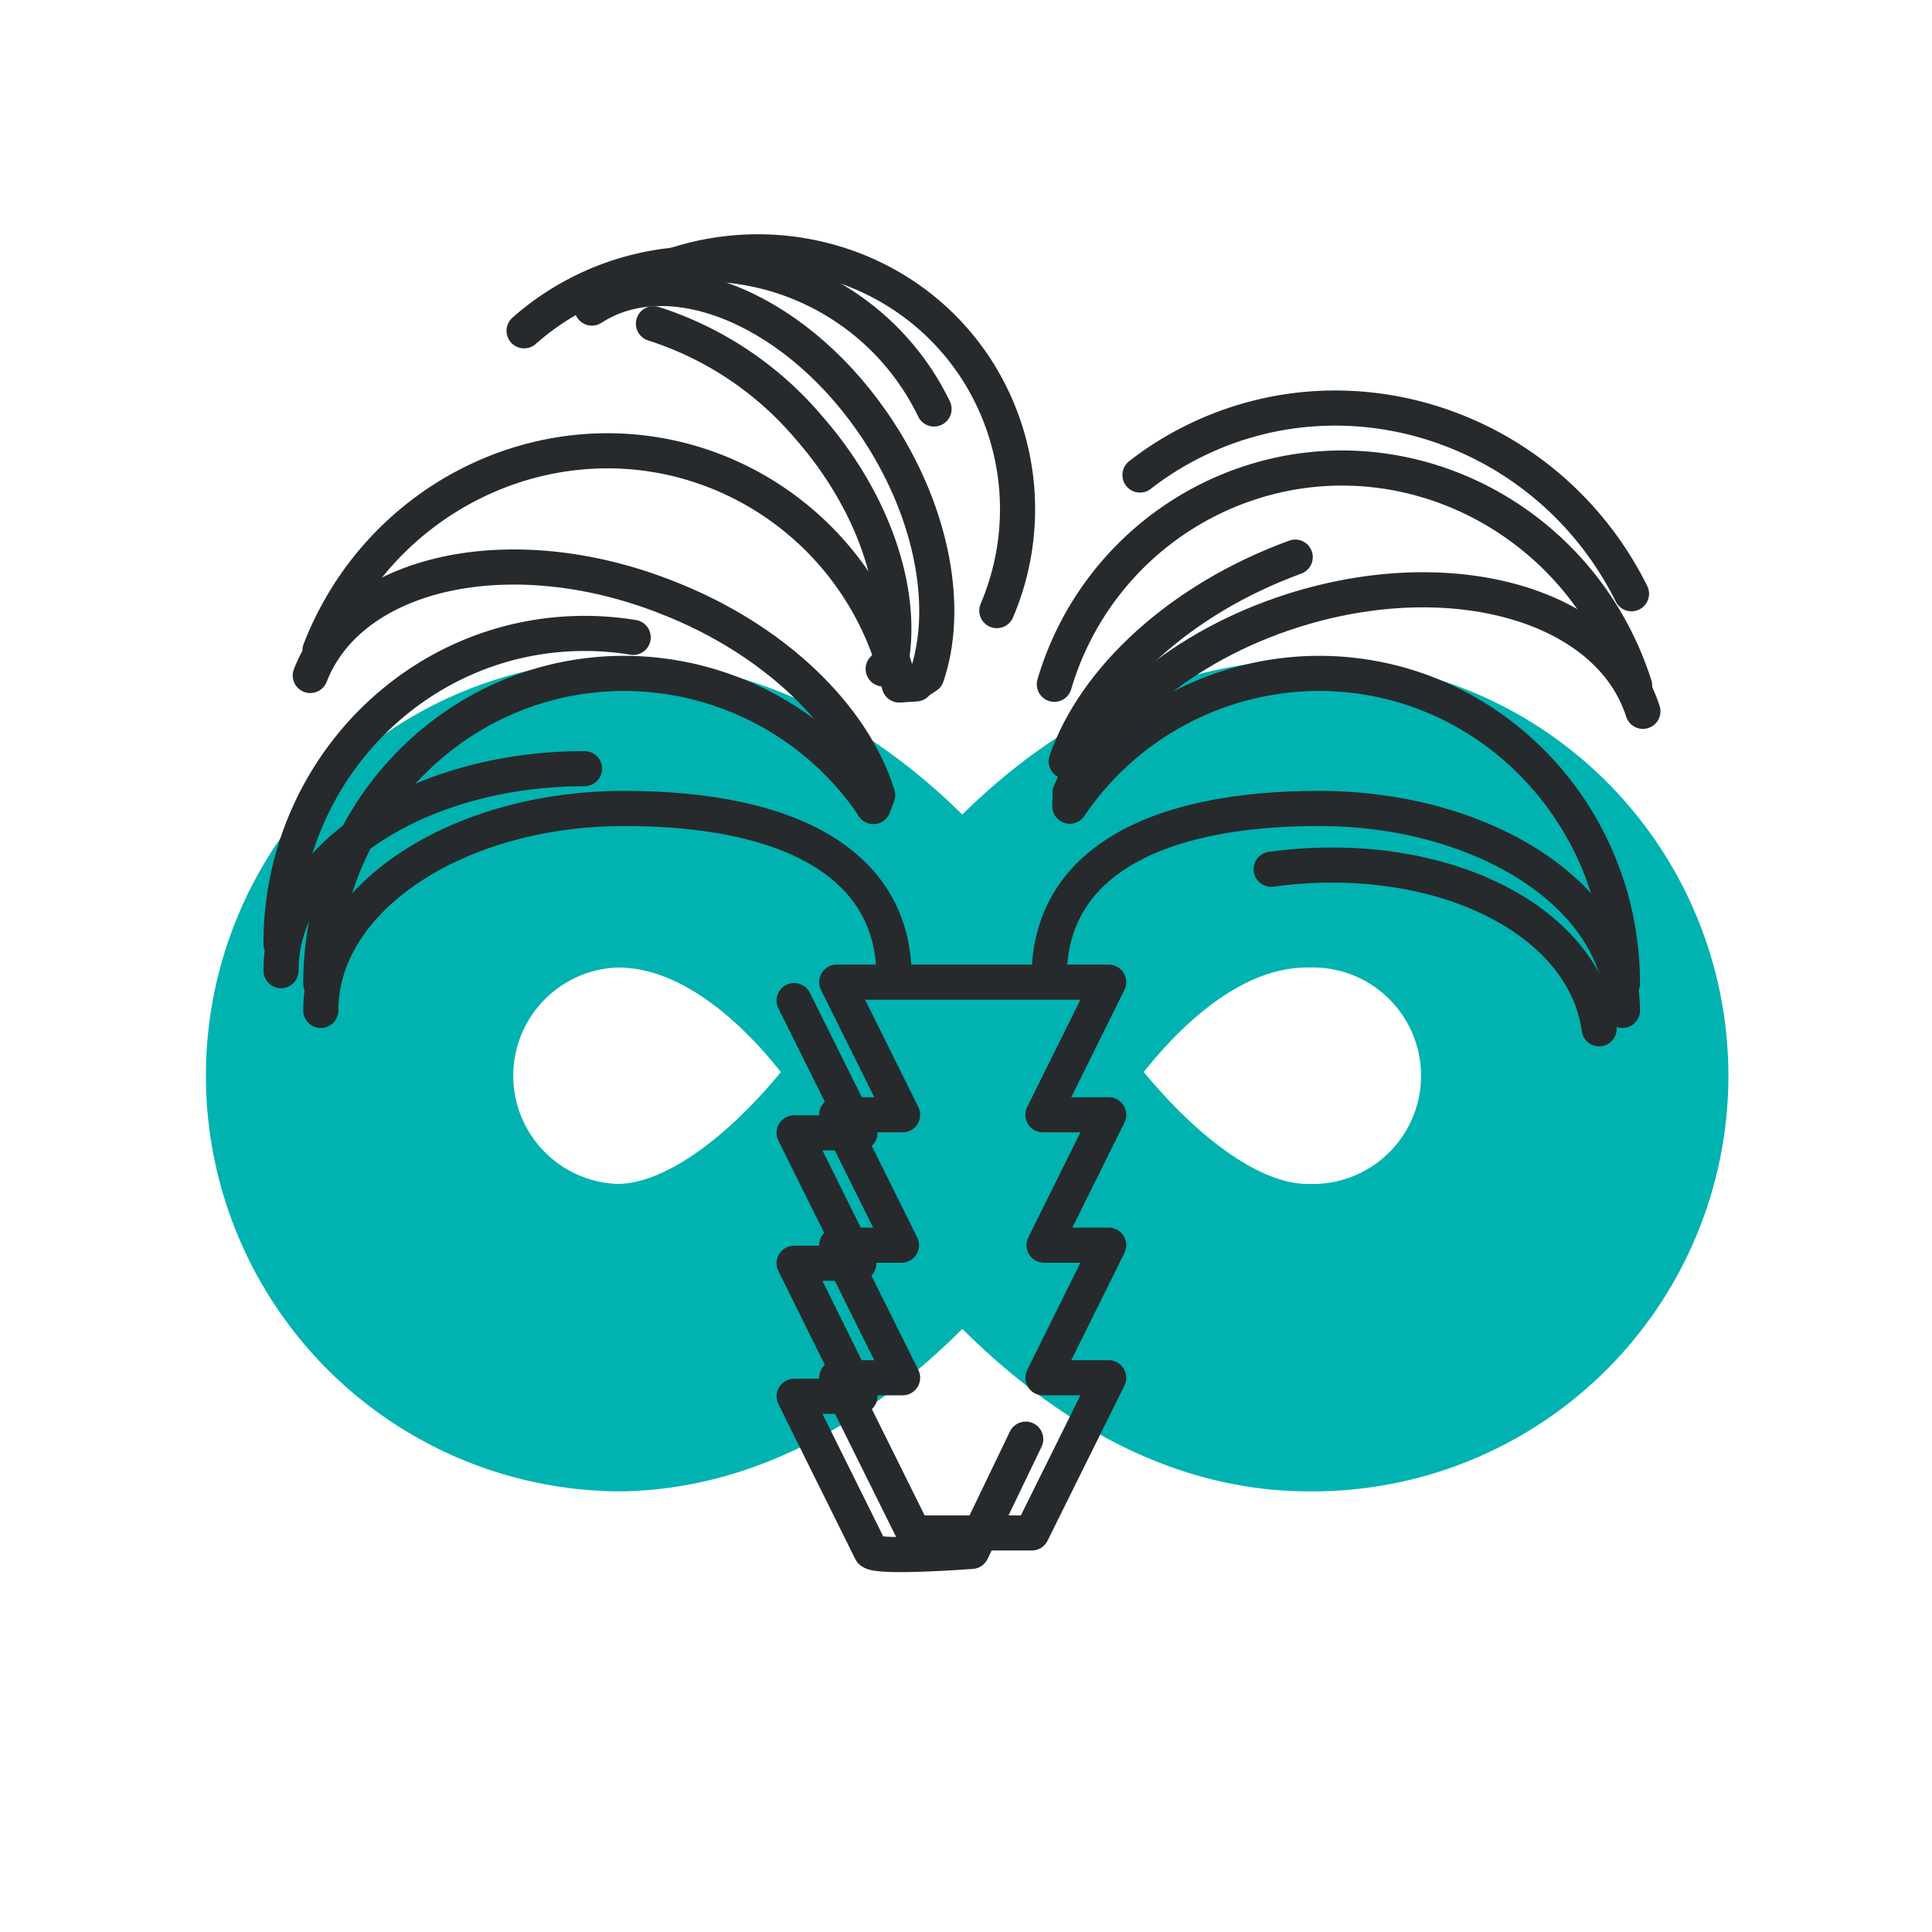 <svg xmlns="http://www.w3.org/2000/svg" xmlns:xlink="http://www.w3.org/1999/xlink" viewBox="0 0 220 220"><defs><style>.a,.e,.g{fill:#ce3345;}.a,.b,.c{clip-rule:evenodd;}.b,.n,.p{fill:#f26b6c;}.c,.h,.j{fill:#375d9f;}.d,.r{fill:none;stroke-linecap:round;stroke-linejoin:round;}.d{stroke:#00b3b0;stroke-width:35px;}.e,.h,.n{fill-rule:evenodd;}.f{clip-path:url(#a);}.i{clip-path:url(#b);}.k{clip-path:url(#c);}.l{clip-path:url(#d);}.m{clip-path:url(#e);}.o{clip-path:url(#f);}.q{clip-path:url(#g);}.r{stroke:#272a2d;stroke-width:4px;}</style><clipPath id="a"><path class="a" d="M-179.18-914.73A14.85,14.85,0,0,0-186.09-895a14.63,14.63,0,0,0,19.63,6.79,14.85,14.85,0,0,0,6.91-19.72,14.62,14.62,0,0,0-19.63-6.79"/></clipPath><clipPath id="b"><path class="c" d="M-125.48-1007.24a4.17,4.17,0,0,1-4.16,4.17,4.17,4.17,0,0,1-4.16-4.17,4.16,4.16,0,0,1,4.16-4.16,4.16,4.16,0,0,1,4.16,4.16"/></clipPath><clipPath id="c"><path class="c" d="M-111.2-991.17a7.13,7.13,0,0,1-7.14,7.13,7.14,7.14,0,0,1-7.14-7.13,7.14,7.14,0,0,1,7.14-7.14,7.13,7.13,0,0,1,7.14,7.14"/></clipPath><clipPath id="d"><path class="c" d="M-123.11-949.9a13.27,13.27,0,0,1-13.08,13.44,13.26,13.26,0,0,1-13.08-13.44,13.25,13.25,0,0,1,13.08-13.43,13.26,13.26,0,0,1,13.08,13.43"/></clipPath><clipPath id="e"><path class="c" d="M-76.69-918a20.82,20.82,0,0,1-20.82,20.82A20.82,20.82,0,0,1-118.34-918a20.82,20.82,0,0,1,20.83-20.82A20.82,20.82,0,0,1-76.69-918"/></clipPath><clipPath id="f"><path class="b" d="M-677-857.91h-44.39a1.35,1.35,0,0,1-1.33-1.35v-52.43a1.37,1.37,0,0,1,.4-1l29.52-29a1.36,1.36,0,0,1,1.46-.27,1.35,1.35,0,0,1,.81,1.24v56.77h12.94c11.07,0,19.63-3.57,25.45-10.61s8.91-17.55,9-30.94v-7.42c0-13.91-2.94-24.56-8.74-31.65a27.25,27.25,0,0,0-8.23-6.76,1.33,1.33,0,0,1-.7-1,1.35,1.35,0,0,1,.39-1.16l16.78-16.48a1.33,1.33,0,0,1,1.63-.19c8.8,5.42,15.95,12.82,21.88,22.63,6.18,10.23,9.36,18.4,9.59,34.68v6.49c0,13.25-2.82,25.2-8.38,35.52a59.79,59.79,0,0,1-23.7,24.21,70.24,70.24,0,0,1-34.4,8.67Z"/></clipPath><clipPath id="g"><path class="a" d="M-642.68-710.48a3.24,3.24,0,0,0-.72-2.07l-.62-.81a27.44,27.44,0,0,0-5.1-6.7c-3.4-4.67-6.2-9.27-6.2-12.73a19.47,19.47,0,0,1,3-10.44A23.11,23.11,0,0,0-663-729.18a32.49,32.49,0,0,0-16.17-27.51A27.37,27.37,0,0,1-675-742c0,5.66-5.36,13.51-11.13,21.12a27.43,27.43,0,0,0-9.29,20.61,27.38,27.38,0,0,0,27.33,27.43,27.38,27.38,0,0,0,27.33-27.43,27.54,27.54,0,0,0-1.95-10.19"/></clipPath></defs><title>newwork-Icons-RGB</title><path class="d" d="M110,122.5s-16.83,29.82-39.77,29.82a29.83,29.83,0,0,1,0-59.65C95.42,92.67,110,122.5,110,122.5Z"/><path class="d" d="M109.18,122.5s16.82,29.82,39.76,29.82a29.83,29.83,0,1,0,0-59.65C123.71,92.67,109.18,122.5,109.18,122.5Z"/><path class="e" d="M-179.18-914.73A14.85,14.85,0,0,0-186.09-895a14.63,14.63,0,0,0,19.63,6.79,14.85,14.85,0,0,0,6.91-19.72,14.62,14.62,0,0,0-19.63-6.79"/><g class="f"><rect class="g" x="-1478.27" y="-1839.5" width="1713.3" height="8445.15"/></g><path class="h" d="M-125.48-1007.24a4.17,4.17,0,0,1-4.16,4.17,4.17,4.17,0,0,1-4.16-4.17,4.16,4.16,0,0,1,4.16-4.16,4.16,4.16,0,0,1,4.16,4.16"/><g class="i"><rect class="j" x="-1478.27" y="-1839.5" width="1713.3" height="8445.15"/></g><path class="h" d="M-111.2-991.17a7.13,7.13,0,0,1-7.14,7.13,7.14,7.14,0,0,1-7.14-7.13,7.14,7.14,0,0,1,7.14-7.14,7.13,7.13,0,0,1,7.14,7.14"/><g class="k"><rect class="j" x="-1478.27" y="-1839.5" width="1713.3" height="8445.15"/></g><path class="h" d="M-123.11-949.9a13.27,13.27,0,0,1-13.08,13.44,13.26,13.26,0,0,1-13.08-13.44,13.25,13.25,0,0,1,13.08-13.43,13.26,13.26,0,0,1,13.08,13.43"/><g class="l"><rect class="j" x="-1478.27" y="-1839.5" width="1713.3" height="8445.15"/></g><path class="h" d="M-76.69-918a20.82,20.82,0,0,1-20.82,20.82A20.82,20.82,0,0,1-118.34-918a20.82,20.82,0,0,1,20.83-20.82A20.82,20.82,0,0,1-76.69-918"/><g class="m"><rect class="j" x="-1478.27" y="-1839.5" width="1713.3" height="8445.15"/></g><path class="n" d="M-677-857.91h-44.39a1.35,1.35,0,0,1-1.33-1.35v-52.43a1.37,1.37,0,0,1,.4-1l29.52-29a1.36,1.36,0,0,1,1.46-.27,1.35,1.35,0,0,1,.81,1.24v56.77h12.94c11.07,0,19.63-3.57,25.45-10.61s8.91-17.55,9-30.94v-7.42c0-13.91-2.94-24.56-8.74-31.65a27.25,27.25,0,0,0-8.23-6.76,1.33,1.33,0,0,1-.7-1,1.35,1.35,0,0,1,.39-1.16l16.78-16.48a1.33,1.33,0,0,1,1.63-.19c8.8,5.42,15.95,12.82,21.88,22.63,6.18,10.23,9.36,18.4,9.59,34.68v6.49c0,13.25-2.82,25.2-8.38,35.52a59.79,59.79,0,0,1-23.7,24.21,70.24,70.24,0,0,1-34.4,8.67Z"/><g class="o"><rect class="p" x="-1093.03" y="-1922.1" width="1864.27" height="9189.31"/></g><path class="e" d="M-642.68-710.48a3.24,3.24,0,0,0-.72-2.07l-.62-.81a27.44,27.44,0,0,0-5.1-6.7c-3.4-4.67-6.2-9.27-6.2-12.73a19.47,19.47,0,0,1,3-10.44A23.11,23.11,0,0,0-663-729.18a32.49,32.49,0,0,0-16.17-27.51A27.37,27.37,0,0,1-675-742c0,5.66-5.36,13.51-11.13,21.12a27.43,27.43,0,0,0-9.29,20.61,27.38,27.38,0,0,0,27.33,27.43,27.38,27.38,0,0,0,27.33-27.43,27.54,27.54,0,0,0-1.95-10.19"/><g class="q"><rect class="g" x="-1545.79" y="-2295.9" width="1749.38" height="8622.96"/></g><path class="r" d="M36.53,115.06c0-12.73,15.47-23,34.56-23s30.72,6.47,30.72,19.2"/><path class="r" d="M36.53,112c0-19.51,15.47-35.32,34.56-35.32A34.31,34.31,0,0,1,99.45,91.8"/><path class="r" d="M32,110.53c0-12.73,15.47-23,34.56-23"/><path class="r" d="M32,107.46c0-19.52,15.47-35.33,34.56-35.33a33.68,33.68,0,0,1,5.54.45"/><path class="r" d="M184.75,115.06c0-12.73-15.47-23-34.56-23s-30.72,6.47-30.72,19.2"/><path class="r" d="M184.75,112c0-19.51-15.47-35.32-34.56-35.32A34.34,34.34,0,0,0,121.82,91.8l.05-1.52"/><path class="r" d="M182.1,117.15c-1.72-12.61-18.44-20.74-37.35-18.17"/><path class="r" d="M35.33,76.92C39.94,65.06,58.09,61,75.88,68c12.38,4.8,21.31,13.63,24.06,22.55l-.49,1.29"/><path class="r" d="M36.44,74.05c7.07-18.18,27.22-27.32,45-20.41A34.29,34.29,0,0,1,102.4,78l1.9-.12"/><path class="r" d="M67.4,35.08c9.16-5.94,23.81.39,32.72,14.13,6.19,9.56,8,20.18,5.41,27.77l-1,.65"/><path class="r" d="M69.61,33.65c14-9.11,32.66-5.35,41.57,8.39a29.43,29.43,0,0,1,2.33,27.49"/><path class="r" d="M74.41,36.86A38.52,38.52,0,0,1,92.1,48.68c7.5,8.57,10.8,18.83,9.35,26.7l-.88.79"/><path class="r" d="M59.68,37.67a30.44,30.44,0,0,1,27.51-6.73,29.21,29.21,0,0,1,19.17,15.63"/><path class="r" d="M187.08,81c-3.87-12.13-21.74-17.25-39.93-11.45-12.5,4-21.89,12.1-25.28,20.72"/><path class="r" d="M186.14,78.08c-5.92-18.59-25.47-29-43.65-23.16a34.33,34.33,0,0,0-22.43,23"/><path class="r" d="M147.49,63.44c-13.17,4.81-22.84,13.89-26.08,23.25"/><path class="r" d="M185.78,67.61c-9.29-18.67-31.63-26.43-49.89-17.34a35.86,35.86,0,0,0-6.08,3.82"/><polygon class="r" points="118.76 126.94 126.25 111.84 95.28 111.84 102.78 126.94 95.28 126.94 102.65 141.79 95.28 141.79 102.78 156.89 95.28 156.89 104.05 174.56 117.49 174.56 126.25 156.89 118.76 156.89 126.25 141.79 118.89 141.79 126.25 126.94 118.76 126.94"/><path class="r" d="M90.43,113.94,97.92,129H90.43l7.37,14.85H90.43L97.92,159H90.43l8.76,17.66c.79.81,11.46,0,11.46,0l6.15-12.78"/></svg>